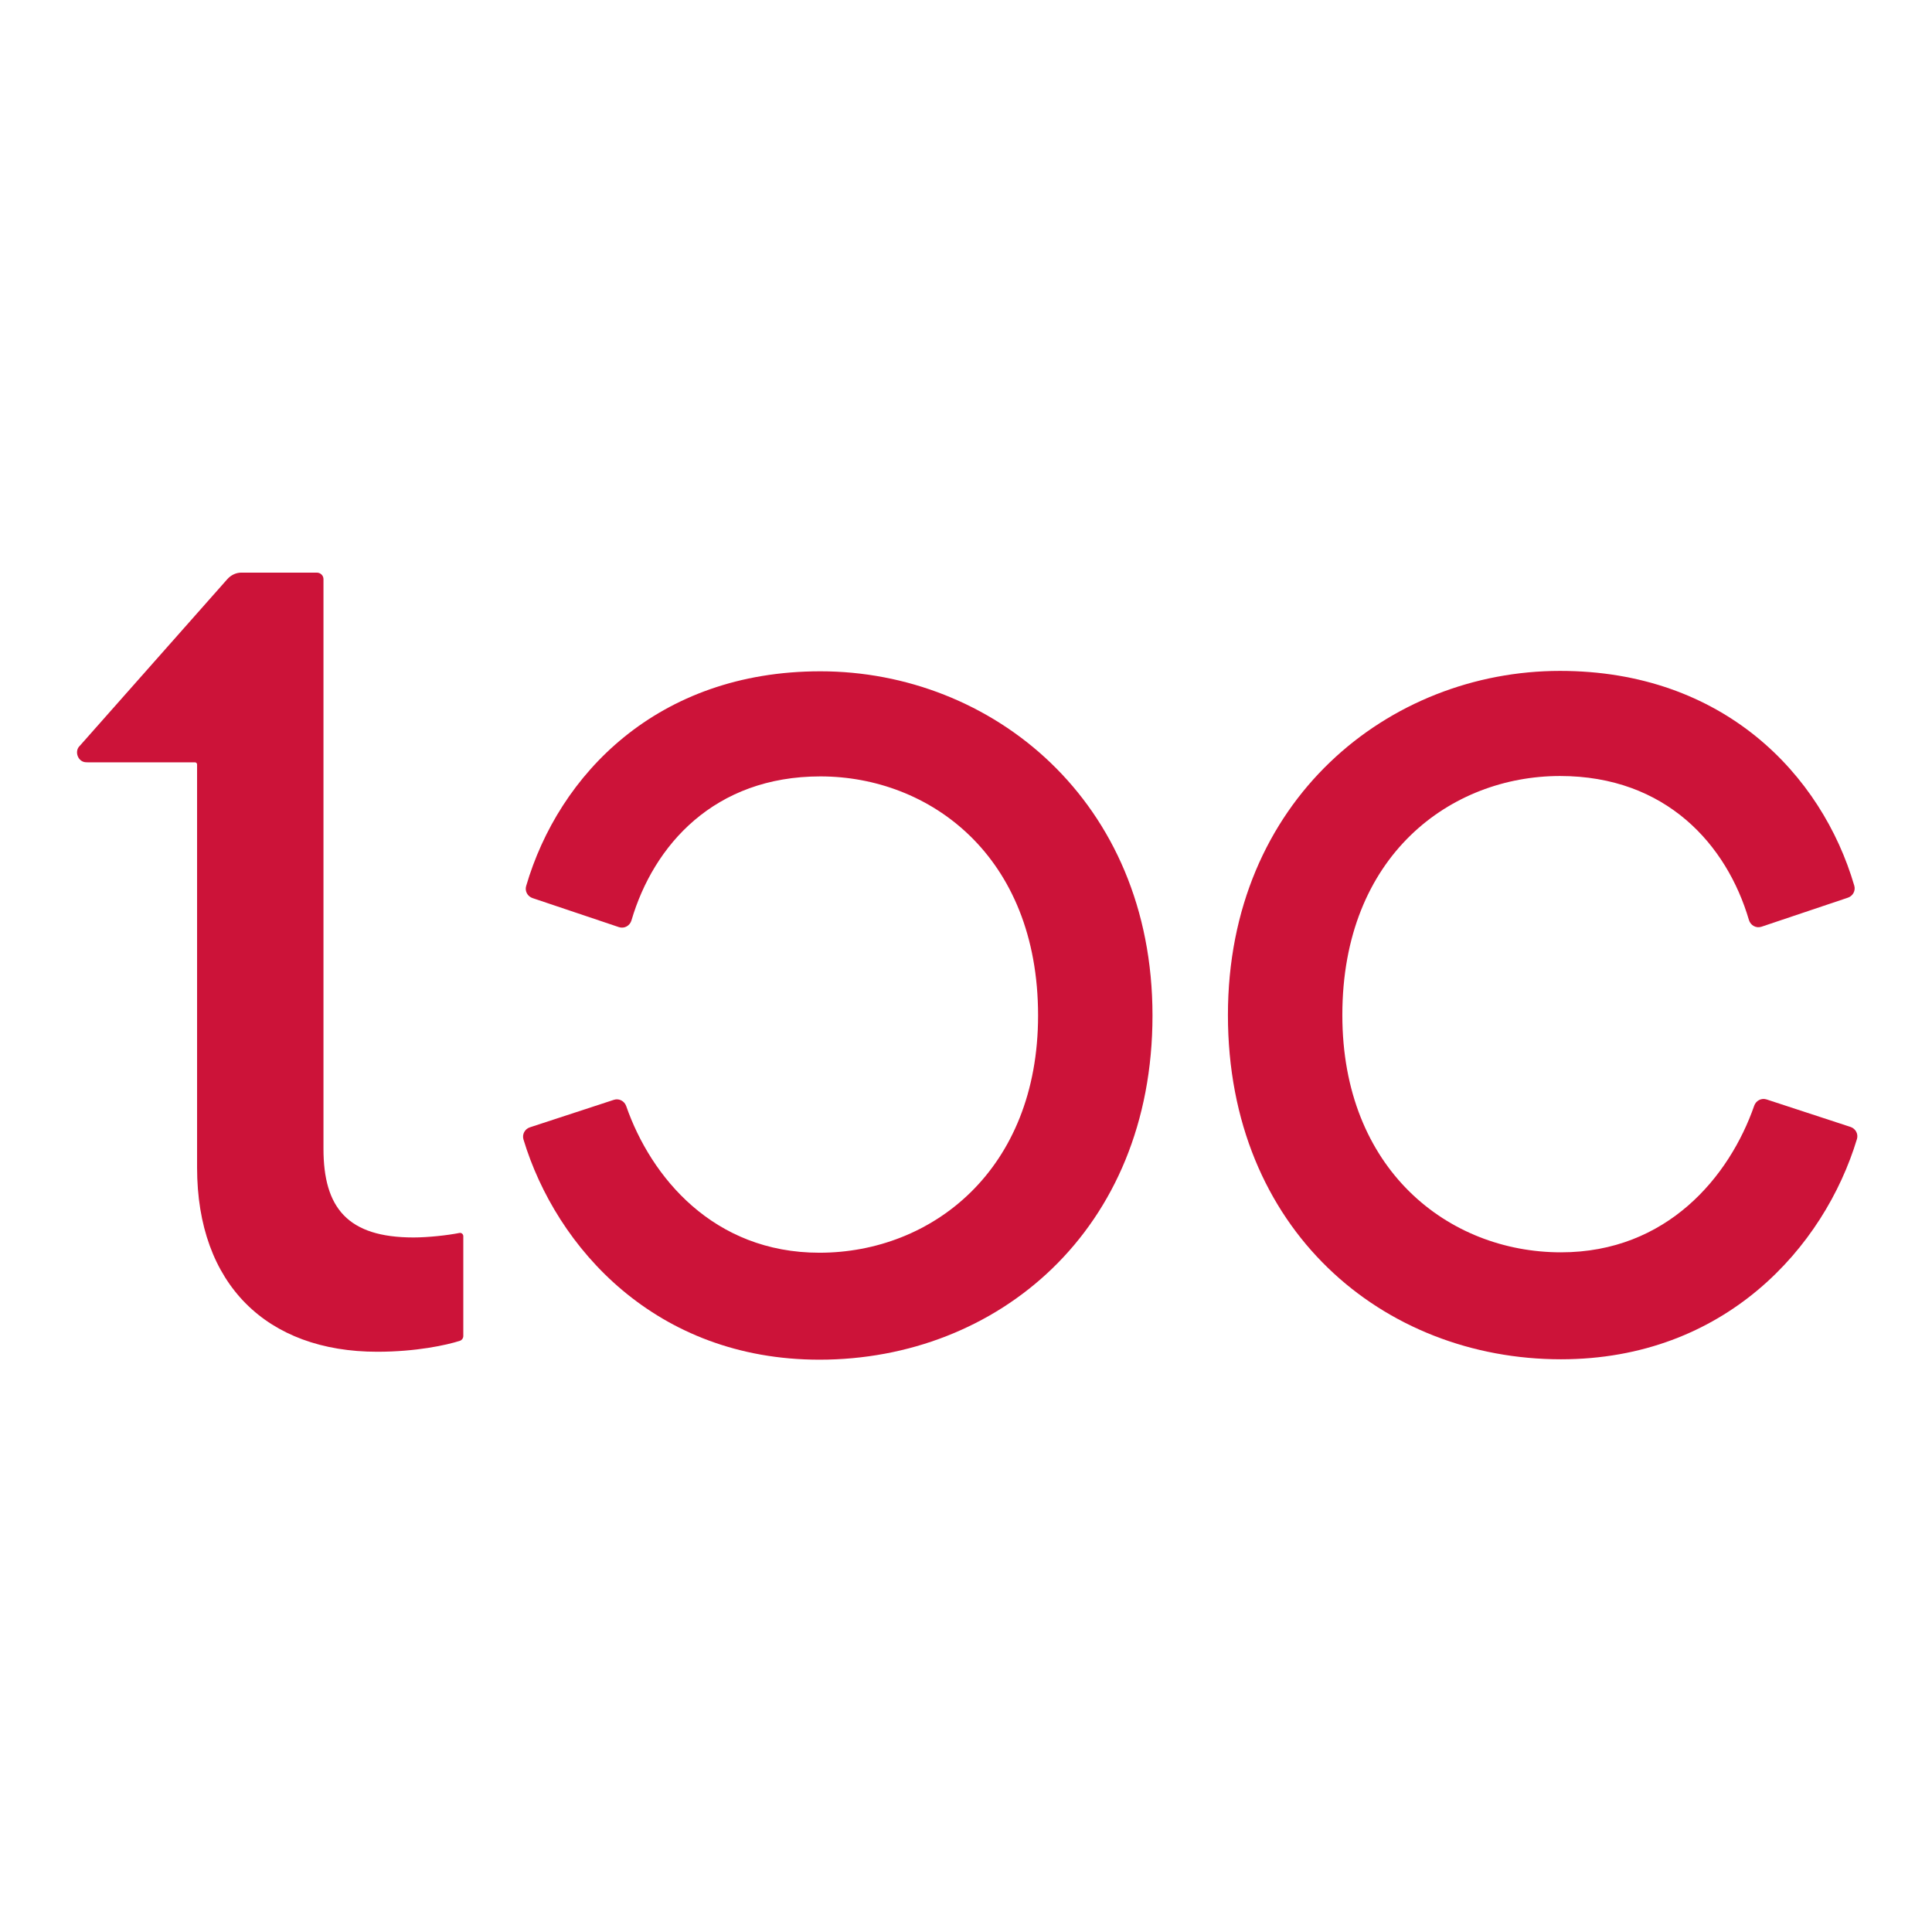 <?xml version="1.0" encoding="UTF-8" standalone="no"?>
<!DOCTYPE svg PUBLIC "-//W3C//DTD SVG 1.1//EN" "http://www.w3.org/Graphics/SVG/1.1/DTD/svg11.dtd">
<svg width="100%" height="100%" viewBox="0 0 100 100" version="1.1" xmlns="http://www.w3.org/2000/svg" xmlns:xlink="http://www.w3.org/1999/xlink" xml:space="preserve" xmlns:serif="http://www.serif.com/" style="fill-rule:evenodd;clip-rule:evenodd;stroke-linejoin:round;stroke-miterlimit:2;">
    <g id="Livello1" transform="matrix(1.295,0,0,1.295,-118.288,28.937)">
        <g transform="matrix(1,0,0,1,-357.083,0)">
            <path d="M464.954,27.115C462.321,27.115 461.354,25.933 461.354,23.568L461.354,0.803C461.354,0.654 461.233,0.542 461.085,0.542L458.072,0.542C457.858,0.542 457.653,0.642 457.511,0.803L451.616,7.463C451.385,7.675 451.535,8.104 451.852,8.121C451.87,8.122 451.924,8.124 451.936,8.124L456.217,8.124C456.264,8.124 456.302,8.162 456.302,8.209L456.302,24.321C456.302,28.996 459.097,31.683 463.503,31.683C465.063,31.683 466.269,31.417 466.8,31.248C466.886,31.22 466.943,31.142 466.943,31.052L466.943,27.064C466.943,26.982 466.868,26.918 466.787,26.935C466.318,27.029 465.529,27.115 464.954,27.115Z" style="fill:rgb(204,19,57);fill-rule:nonzero;"/>
        </g>
        <g transform="matrix(1,0,0,1,-357.083,0)">
            <path d="M497.504,18.226C497.504,9.638 503.936,4.47 510.778,4.47C517.294,4.47 521.237,8.601 522.539,13.055C522.598,13.256 522.482,13.468 522.284,13.534L518.831,14.695C518.617,14.767 518.392,14.642 518.328,14.426C517.445,11.418 515.015,8.671 510.778,8.671C506.427,8.671 502.077,11.831 502.077,18.226C502.077,24.398 506.316,27.709 510.815,27.709C515.054,27.709 517.552,24.683 518.539,21.849C518.61,21.645 518.827,21.531 519.033,21.598L522.388,22.697C522.59,22.763 522.706,22.977 522.646,23.179C521.339,27.507 517.361,31.984 510.815,31.984C503.713,31.984 497.504,26.815 497.504,18.226Z" style="fill:rgb(204,19,57);fill-rule:nonzero;"/>
        </g>
        <g transform="matrix(1,0,0,1,-357.083,0)">
            <path d="M481.178,32C474.632,32 470.654,27.523 469.347,23.196C469.286,22.993 469.403,22.778 469.604,22.713L472.96,21.614C473.166,21.547 473.383,21.66 473.454,21.865C474.441,24.699 476.939,27.725 481.178,27.725C485.677,27.725 489.916,24.414 489.916,18.242C489.916,11.848 485.566,8.687 481.215,8.687C476.978,8.687 474.548,11.434 473.664,14.442C473.601,14.659 473.376,14.783 473.162,14.711L469.709,13.55C469.511,13.483 469.395,13.272 469.454,13.071C470.755,8.617 474.698,4.486 481.215,4.486C488.057,4.486 494.489,9.654 494.489,18.242C494.489,26.831 488.28,32 481.178,32Z" style="fill:rgb(204,19,57);fill-rule:nonzero;"/>
        </g>
    </g>
</svg>
